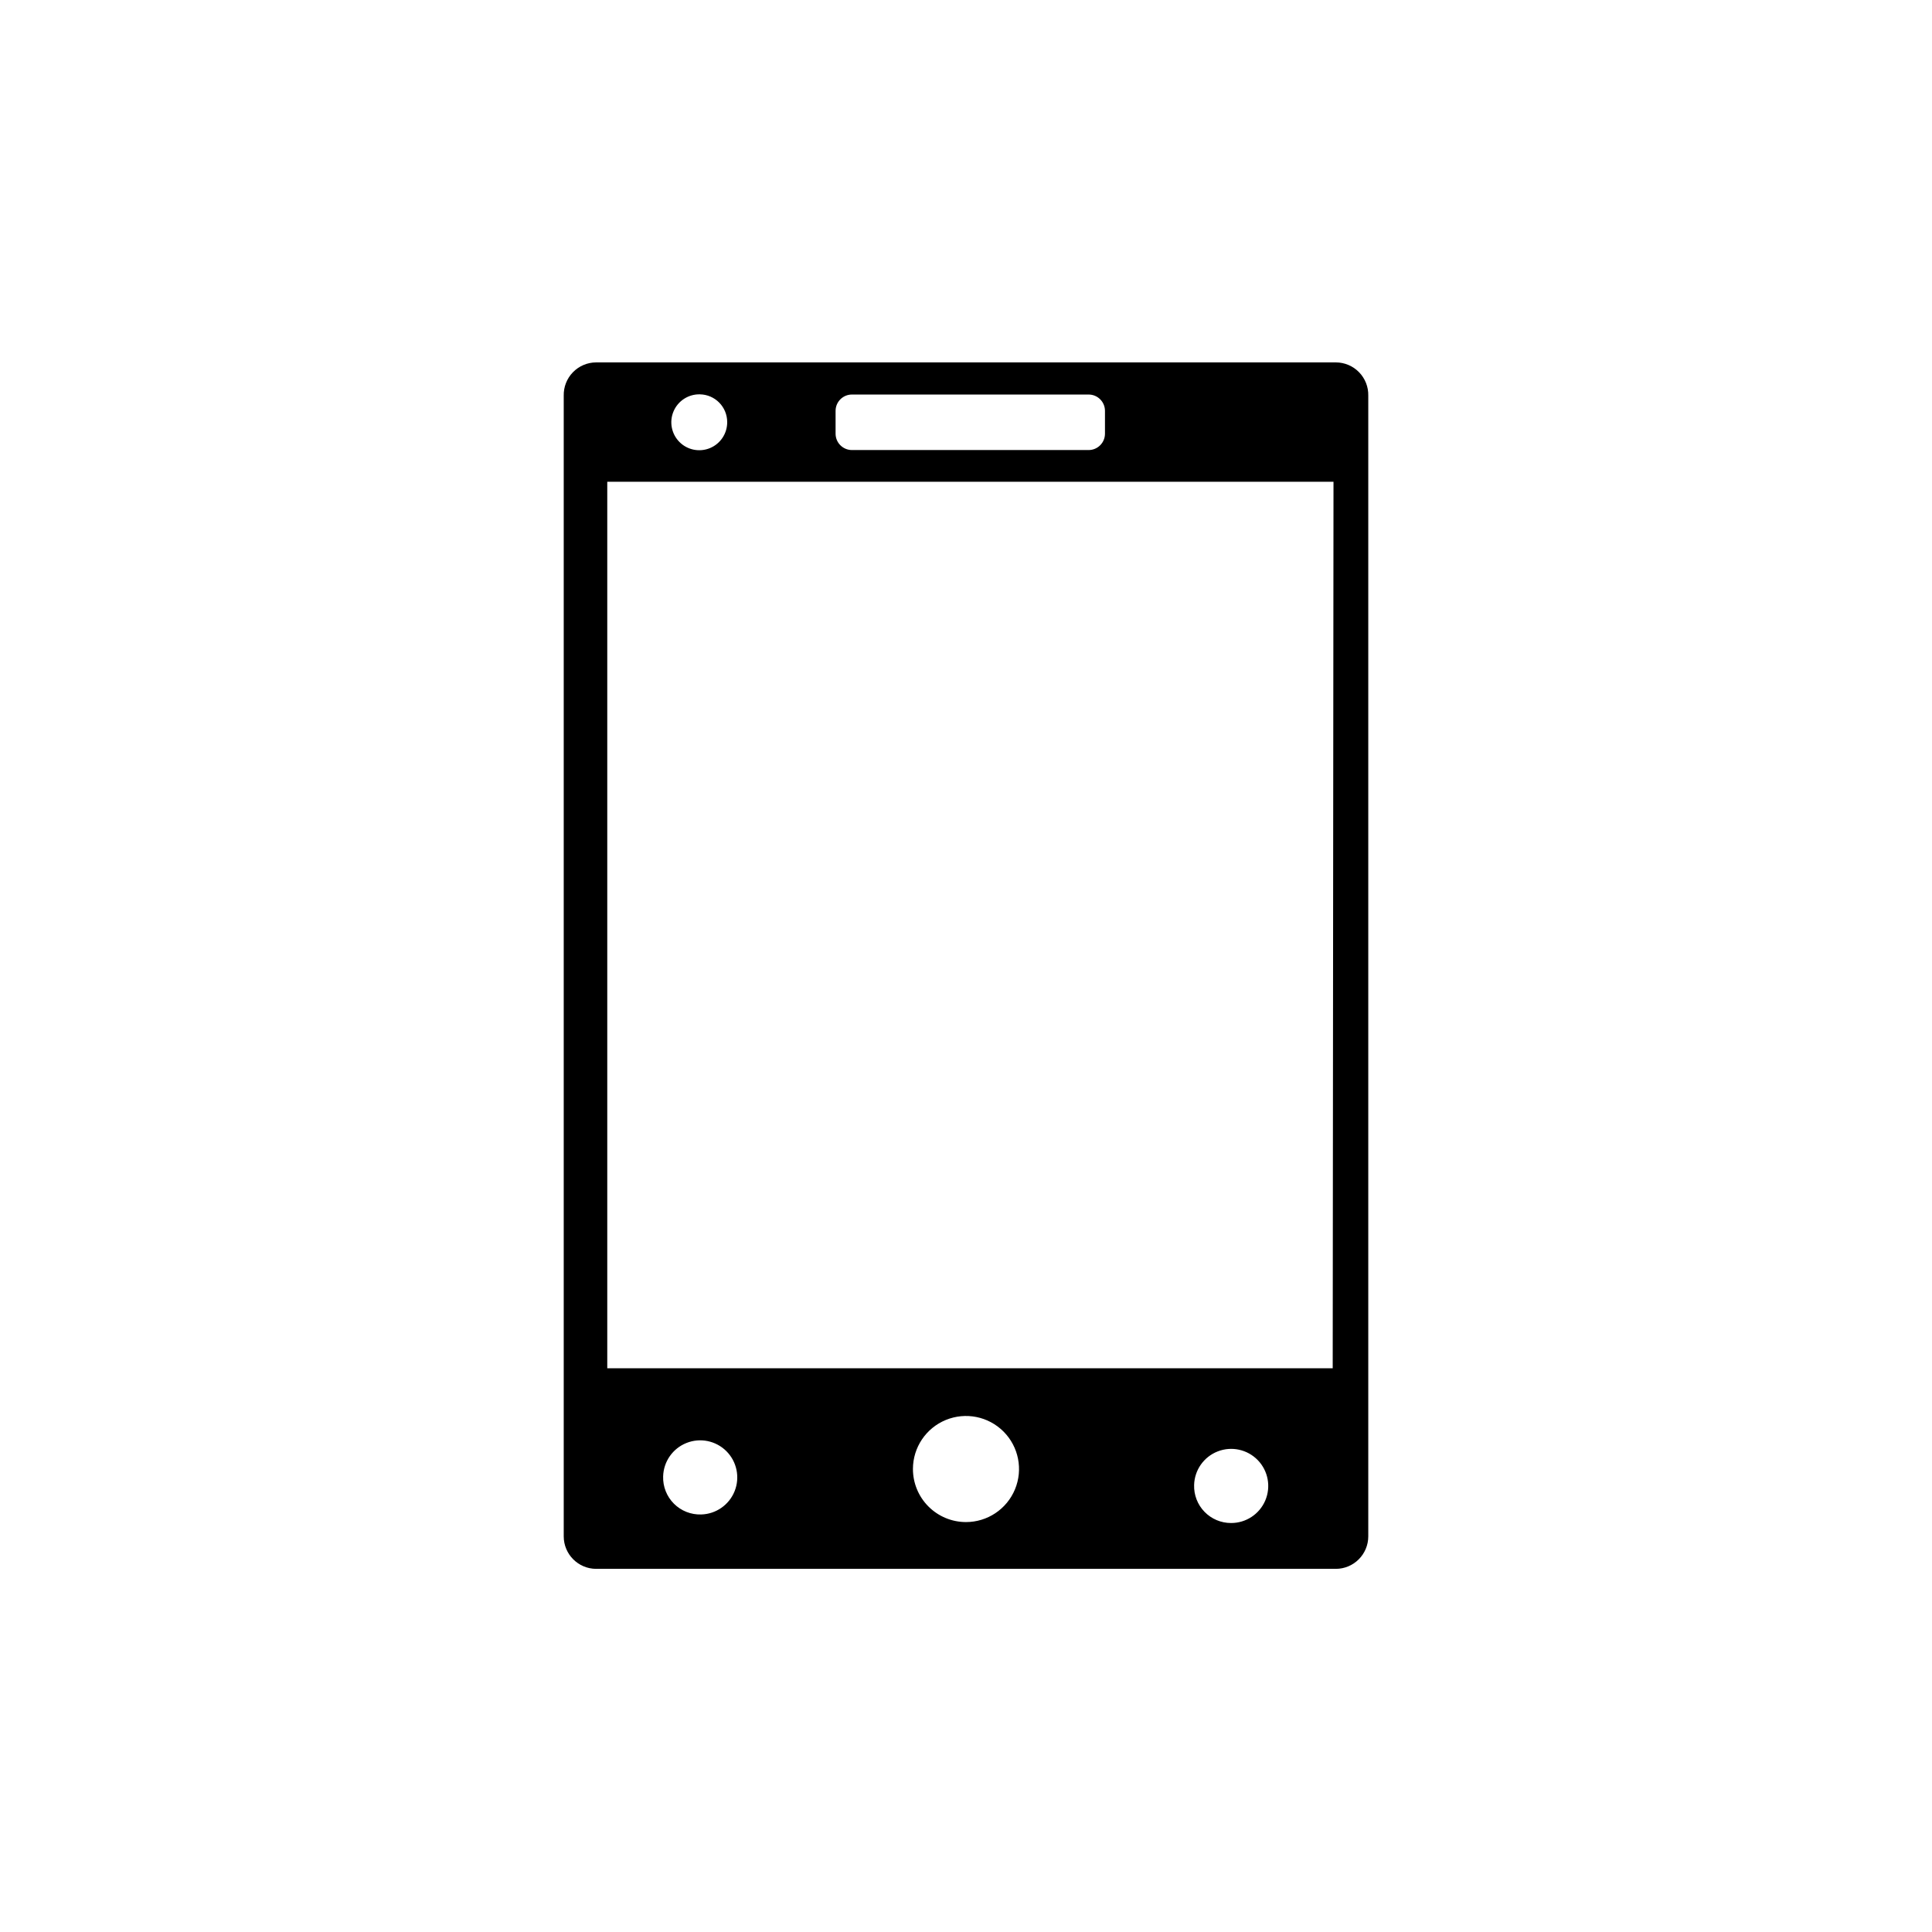<?xml version="1.0" encoding="UTF-8"?>
<!-- Uploaded to: ICON Repo, www.svgrepo.com, Generator: ICON Repo Mixer Tools -->
<svg fill="#000000" width="800px" height="800px" version="1.1" viewBox="144 144 512 512" xmlns="http://www.w3.org/2000/svg">
 <path d="m498.04 240.04h-196.08c-2.312 0.012-4.519 0.953-6.133 2.613-1.609 1.656-2.484 3.891-2.434 6.203v302.29c0 4.738 3.828 8.59 8.566 8.617h196.08c4.738-0.027 8.566-3.879 8.566-8.617v-302.29c0.055-2.312-0.824-4.547-2.434-6.203-1.609-1.66-3.82-2.602-6.133-2.613zm-61.211 12.797v6.098c0 2.391-1.941 4.332-4.332 4.332h-62.727c-2.391 0-4.332-1.941-4.332-4.332v-6.047c0-2.394 1.941-4.332 4.332-4.332h62.727c2.371 0 4.305 1.906 4.332 4.281zm-100.11 3.023h-0.004c0.02 3.012-1.785 5.738-4.57 6.891-2.785 1.152-5.992 0.504-8.105-1.641-2.117-2.148-2.723-5.359-1.531-8.129 1.191-2.769 3.941-4.539 6.953-4.477 4.023 0.055 7.254 3.332 7.254 7.356zm-16.98 279.41c0.102-3.926 2.531-7.41 6.18-8.867 3.648-1.457 7.812-0.598 10.586 2.176 2.777 2.777 3.637 6.941 2.18 10.59-1.457 3.648-4.945 6.078-8.871 6.18-2.695 0.086-5.309-0.949-7.219-2.859-1.906-1.906-2.941-4.519-2.856-7.219zm66.199-2.016v0.004c0.02-5.684 3.457-10.793 8.711-12.953 5.258-2.16 11.293-0.945 15.305 3.082 4.008 4.023 5.203 10.062 3.023 15.309-2.18 5.25-7.301 8.668-12.98 8.668-3.738 0-7.32-1.488-9.957-4.137-2.641-2.644-4.113-6.234-4.102-9.969zm74.516 4.285c0.102-3.953 2.562-7.461 6.246-8.898 3.684-1.441 7.871-0.527 10.625 2.309 2.754 2.84 3.535 7.055 1.988 10.691-1.551 3.641-5.133 5.992-9.086 5.973-2.644 0.004-5.18-1.07-7.019-2.969-1.844-1.898-2.836-4.461-2.754-7.106zm36.727-30.934h-192.25v-234.93h192.46z"/>
</svg>